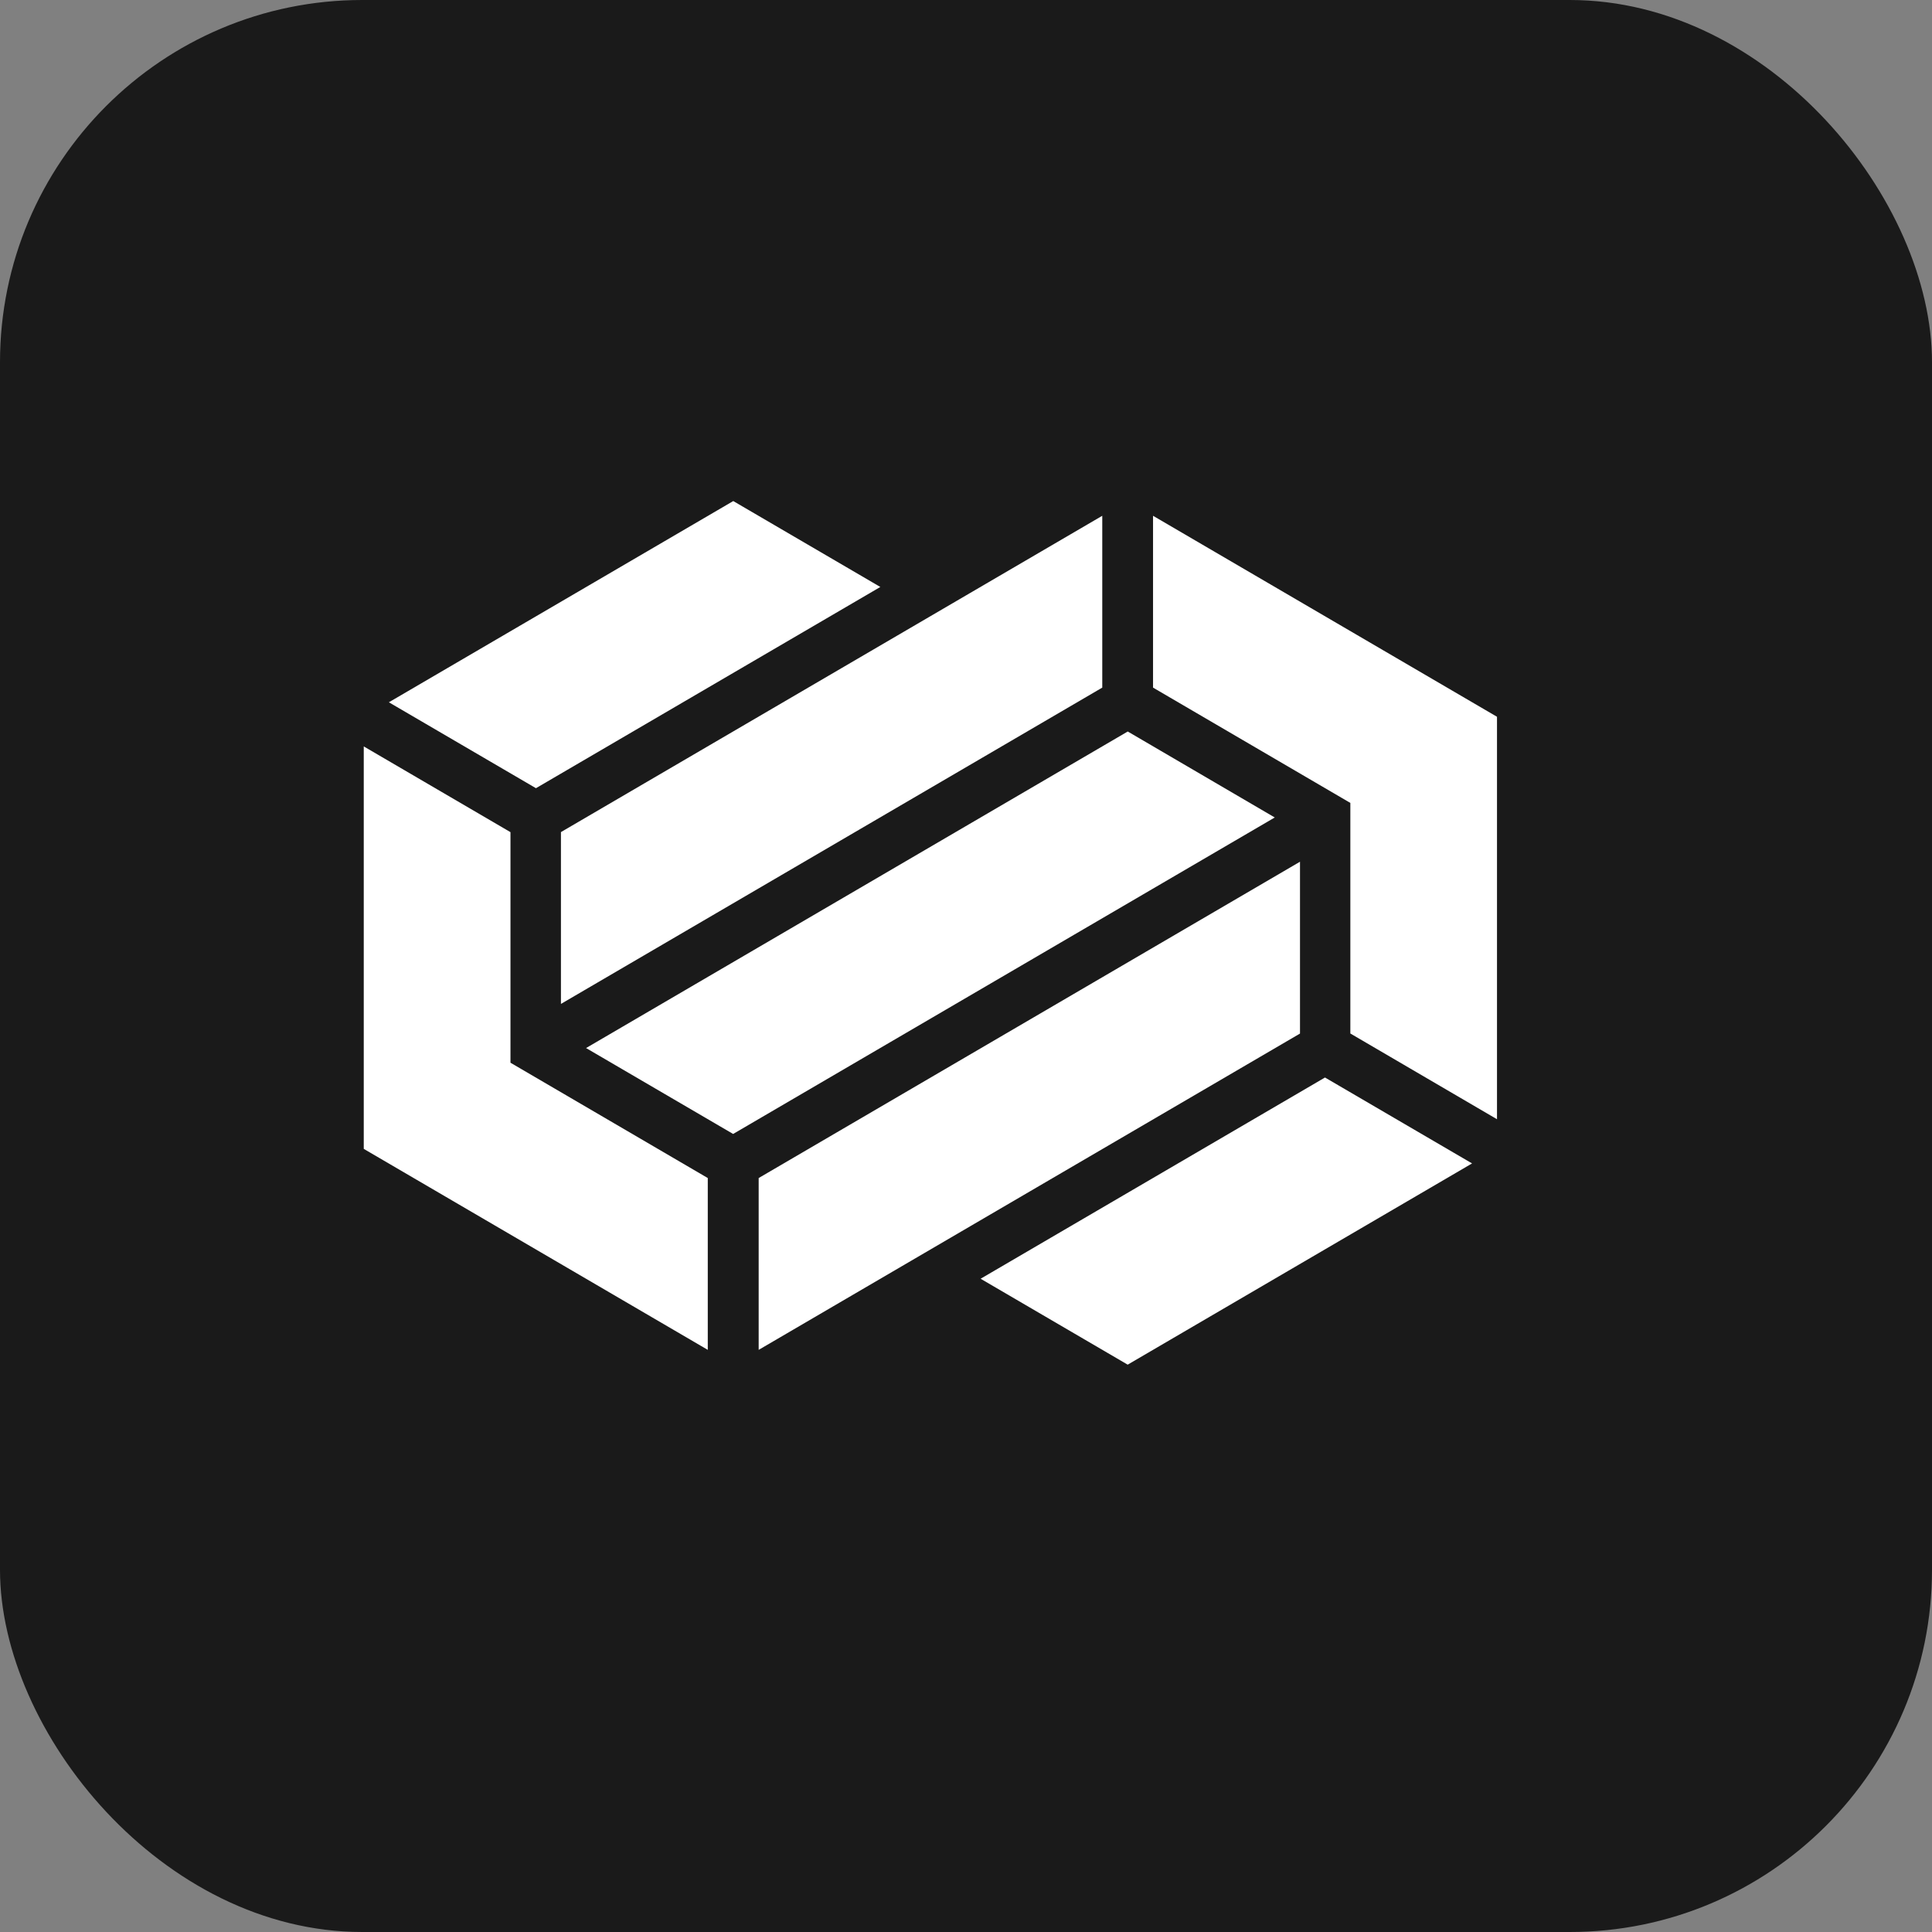 <svg width="32" height="32" viewBox="0 0 32 32" fill="none" xmlns="http://www.w3.org/2000/svg">
<rect x="0" y="0" width="32" height="32" fill="#808080" stroke="none"/>
<rect width="32" height="32" rx="6" fill="#1A1A1A"></rect>
<g clip-path="url(#clip0_5259_4972)">
<path d="M9.707 17.359L18.679 12.116L21.114 13.54L12.143 18.782L9.707 17.359Z" fill="white"></path>
<path d="M9.291 13.782L18.257 8.543V11.389L9.291 16.628V13.782Z" fill="white"></path>
<path d="M6.025 12.363L8.455 13.783V17.602L11.723 19.512V22.358L6.025 19.029V12.363Z" fill="white"></path>
<path d="M12.566 22.358V19.512L21.532 14.273V17.119L12.566 22.358Z" fill="white"></path>
<path d="M14.581 9.722L8.877 13.055L6.441 11.632L12.145 8.299L14.581 9.722Z" fill="white"></path>
<path d="M19.098 11.389V8.543L24.795 11.872V18.538L22.366 17.118V13.299L19.098 11.389Z" fill="white"></path>
<path d="M16.242 21.18L21.946 17.847L24.382 19.27L18.678 22.603L16.242 21.18Z" fill="white"></path>
</g>
<defs>
<clipPath id="clip0_5259_4972">
<rect width="19" height="14.778" fill="white" transform="translate(6 8.223)"></rect>
</clipPath>
</defs>
</svg>
